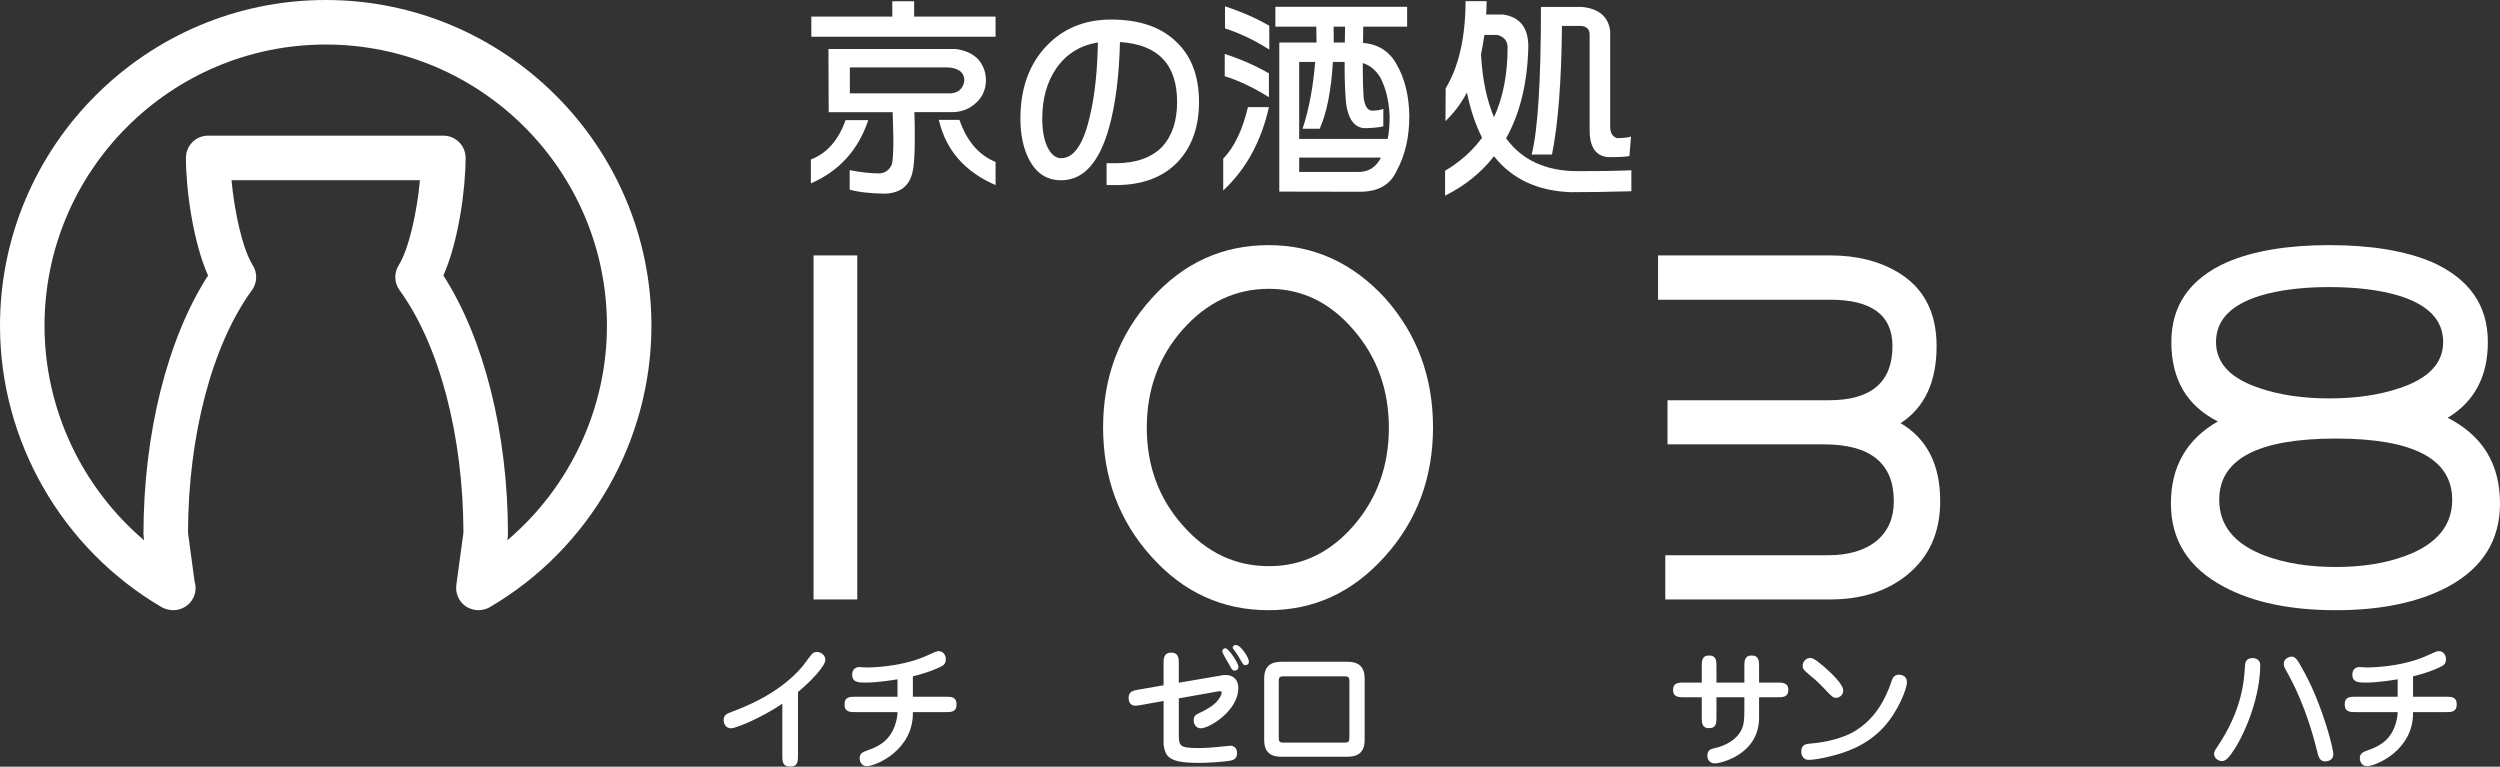 <?xml version="1.0" encoding="utf-8"?>
<!-- Generator: Adobe Illustrator 15.0.0, SVG Export Plug-In . SVG Version: 6.00 Build 0)  -->
<!DOCTYPE svg PUBLIC "-//W3C//DTD SVG 1.1//EN" "http://www.w3.org/Graphics/SVG/1.1/DTD/svg11.dtd">
<svg version="1.1" id="レイヤー_1" xmlns:x="http://ns.adobe.com/Extensibility/1.0/" xmlns:i="http://ns.adobe.com/AdobeIllustrator/10.0/" xmlns:graph="http://ns.adobe.com/Graphs/1.0/"
	 xmlns="http://www.w3.org/2000/svg" xmlns:xlink="http://www.w3.org/1999/xlink" xmlns:a="http://ns.adobe.com/AdobeSVGViewerExtensions/3.0/"
	 x="0px" y="0px" width="300px" height="92px" viewBox="0 0 300 92" enable-background="new 0 0 300 92" xml:space="preserve">
<rect x="0" y="0" width="300" height="92" fill="#333333" stroke="none"/>
<g>
	<g>
		<g>
			<g>
				<path fill="#FFFFFF" d="M300,60.42c0,4.424-2.094,7.76-6.28,10.008c-3.531,1.867-8.004,2.795-13.413,2.795
					c-5.441,0-9.916-0.928-13.411-2.795c-4.258-2.248-6.386-5.584-6.386-10.008c0-4.41,1.871-7.689,5.63-9.848
					c-3.72-1.881-5.579-5.045-5.579-9.531c0-4.4,2.22-7.578,6.658-9.57c3.206-1.371,7.3-2.055,12.278-2.055
					c5.051,0,9.171,0.684,12.385,2.055c4.438,1.992,6.66,5.17,6.66,9.57c0,4.121-1.606,7.152-4.822,9.095
					C297.906,52.264,300,55.68,300,60.42z M293.18,41.042c0-2.625-1.785-4.482-5.355-5.573c-2.234-0.666-5.013-1.019-8.327-1.019
					c-3.244,0-5.99,0.353-8.224,1.019c-3.574,1.091-5.353,2.947-5.353,5.573c0,2.565,1.778,4.419,5.353,5.574
					c2.348,0.789,5.091,1.193,8.224,1.193c3.178,0,5.95-0.404,8.327-1.193C291.395,45.461,293.18,43.607,293.18,41.042z
					 M294.265,59.975c0-4.9-4.654-7.348-13.958-7.348c-9.332,0-14,2.447-14,7.348c0,3.074,1.811,5.307,5.46,6.697
					c2.485,0.924,5.33,1.367,8.54,1.367c3.174,0,5.985-0.443,8.435-1.367C292.426,65.281,294.265,63.049,294.265,59.975z"/>
			</g>
			<g>
				<path fill="#FFFFFF" d="M102.872,71.934h-5.246V30.65h5.246V71.934z"/>
			</g>
			<g>
				<path fill="#FFFFFF" d="M171.962,51.279c0,6.039-1.926,11.23-5.788,15.504c-3.859,4.311-8.515,6.439-13.953,6.439
					c-5.524,0-10.212-2.129-14.064-6.439c-3.861-4.273-5.786-9.465-5.786-15.504c0-6.035,1.943-11.18,5.834-15.481
					c3.828-4.253,8.492-6.381,14.016-6.381c5.438,0,10.111,2.128,14.008,6.381C170.046,40.1,171.962,45.245,171.962,51.279z
					 M166.664,51.332c0-4.577-1.429-8.527-4.278-11.793c-2.81-3.26-6.181-4.881-10.108-4.881c-4.043,0-7.504,1.649-10.39,4.931
					c-2.85,3.241-4.274,7.167-4.274,11.744c0,4.564,1.439,8.477,4.328,11.73c2.854,3.246,6.294,4.877,10.337,4.877
					c3.964,0,7.352-1.631,10.166-4.877C165.256,59.809,166.664,55.896,166.664,51.332z"/>
			</g>
			<g>
				<path fill="#FFFFFF" d="M232.824,60.143c0,3.789-1.345,6.756-4.055,8.916c-2.416,1.922-5.461,2.875-9.14,2.875h-19.795v-5.305
					h19.533c2.479,0,4.427-0.58,5.833-1.734c1.373-1.152,2.058-2.729,2.058-4.752c0-4.549-2.796-6.82-8.385-6.82h-18.771v-5.293
					h19.364c5.088,0,7.629-2.161,7.629-6.5c0-3.706-2.487-5.563-7.466-5.563h-20.662V30.65h20.662c3.14,0,5.804,0.667,8.009,1.953
					c3.163,1.847,4.754,4.827,4.754,8.926c0,4.29-1.438,7.381-4.319,9.252C231.244,52.643,232.824,55.77,232.824,60.143z"/>
			</g>
		</g>
		<g>
			<path fill="#FFFFFF" d="M57.408,73.223c-0.516,0-1.029-0.156-1.479-0.439c-0.855-0.566-1.301-1.578-1.17-2.584l0.854-6.277
				c-0.027-11.658-2.891-22.527-7.665-29.1c-0.642-0.877-0.684-2.062-0.105-2.99c1.229-1.967,2.209-6.424,2.549-10.209H27.782
				c0.344,3.785,1.323,8.259,2.552,10.209c0.58,0.928,0.539,2.112-0.104,2.99c-4.783,6.573-7.643,17.442-7.669,29.1l0.786,5.836
				c0.078,0.232,0.124,0.514,0.124,0.795c0,1.482-1.183,2.654-2.687,2.67c-0.5-0.025-0.944-0.117-1.363-0.354
				C7.442,65.871,0,52.936,0,39.091C0,17.541,17.533,0,39.087,0C60.639,0,78.17,17.541,78.17,39.091
				c0,13.844-7.432,26.78-19.41,33.778C58.342,73.105,57.873,73.223,57.408,73.223z M53.206,33.062
				c4.872,7.554,7.75,18.993,7.75,31.034c0,0.115-0.003,0.229-0.021,0.355l-0.056,0.383c7.486-6.352,11.954-15.781,11.954-25.743
				c0-18.613-15.133-33.748-33.744-33.748c-18.607,0-33.747,15.135-33.747,33.748c0,9.961,4.469,19.391,11.948,25.743l-0.046-0.383
				c-0.021-0.127-0.027-0.24-0.027-0.355c0-12.051,2.876-23.48,7.75-31.034c-1.83-4.111-2.657-10.432-2.657-14.119
				c0-1.476,1.193-2.665,2.661-2.665h28.228c1.475,0,2.674,1.189,2.674,2.665C55.871,22.63,55.034,28.951,53.206,33.062z"/>
		</g>
		<g>
			<g>
				<path fill="#FFFFFF" d="M101.469,14.417h2.722c-1.196,3.582-3.487,6.115-6.886,7.588V19.14
					C99.232,18.393,100.621,16.828,101.469,14.417z M107.076,0.153h2.621v1.838h9.772v2.419H97.36V1.992h9.716V0.153z
					 M114.632,5.876c1.179,0.143,2.096,0.559,2.754,1.246c0.624,0.735,0.931,1.566,0.931,2.552c-0.032,1.069-0.406,1.927-1.12,2.605
					c-0.772,0.746-1.721,1.152-2.85,1.181h-4.622c0.038,0.778,0.049,1.827,0.049,3.137c0,1.989-0.096,3.373-0.284,4.103
					c-0.361,1.594-1.434,2.448-3.223,2.541c-1.851-0.022-3.288-0.187-4.306-0.488v-2.335c1.363,0.269,2.566,0.393,3.607,0.393
					c0.664-0.06,1.137-0.403,1.434-1.036c0.136-0.395,0.205-1.465,0.205-3.176c-0.036-1.311-0.066-2.359-0.085-3.137h-7.68
					l-0.028-7.585H114.632z M101.983,11.201h12.186c0.893-0.095,1.414-0.614,1.552-1.509c0-0.993-0.669-1.525-1.993-1.606h-11.745
					V11.201z M112.659,14.386h2.473c0.892,2.563,2.337,4.242,4.337,5.046v2.779C115.778,20.613,113.505,18.021,112.659,14.386z"/>
				<path fill="#FFFFFF" d="M143.882,12.225c0,3-0.853,5.4-2.554,7.207c-1.778,1.858-4.268,2.779-7.456,2.779h-1.082v-2.625h1.082
					c2.432,0,4.29-0.653,5.595-1.974c1.188-1.307,1.785-3.08,1.785-5.387c0-4.483-2.282-6.892-6.855-7.179
					c-0.101,4.087-0.54,7.504-1.297,10.223c-1.18,4.256-3.1,6.363-5.767,6.363c-1.682,0-2.949-0.812-3.82-2.44
					c-0.708-1.348-1.063-3-1.063-4.953c0-3.564,1.01-6.445,3.041-8.634c2.025-2.171,4.639-3.259,7.84-3.259
					c3.339,0,5.922,0.864,7.763,2.614C142.947,6.683,143.882,9.102,143.882,12.225z M131.75,5.095
					c-2.132,0.345-3.796,1.38-4.985,3.095c-1.127,1.627-1.695,3.642-1.695,6.049c0,1.558,0.25,2.762,0.76,3.67
					c0.411,0.712,0.915,1.075,1.503,1.075c1.57,0,2.744-1.766,3.504-5.271C131.377,11.417,131.679,8.546,131.75,5.095z"/>
				<path fill="#FFFFFF" d="M149.749,12.859h2.521c-0.926,4.123-2.748,7.452-5.484,10v-3.813
					C148.139,17.625,149.118,15.561,149.749,12.859z M146.967,6.475c1.935,0.623,3.705,1.405,5.303,2.326v2.864
					c-1.793-1.13-3.553-1.973-5.303-2.519V6.475z M147,0.765c1.946,0.626,3.721,1.406,5.314,2.329v2.854
					c-1.758-1.122-3.537-1.965-5.314-2.542V0.765z M153.045,0.817h15.812v2.381h-5.267c0,0.63-0.009,1.294-0.027,1.949
					c1.822,0.154,3.163,1.006,4.026,2.564c0.989,1.713,1.495,3.78,1.529,6.218c0,2.531-0.502,4.699-1.508,6.549
					c-0.747,1.693-2.221,2.533-4.438,2.533l-9.657-0.019V5.106h4.467c0-0.655-0.015-1.299-0.027-1.909h-4.91V0.817z M157.823,7.43
					h-1.922v9.239h10.623c0.16-0.78,0.233-1.671,0.233-2.689c-0.068-1.805-0.435-3.34-1.092-4.627
					c-0.541-0.923-1.248-1.515-2.13-1.783c0,0.258,0,0.515,0,0.765c0,1.236,0.034,2.389,0.108,3.478
					c0.171,0.987,0.503,1.465,1.005,1.465c0.54,0,0.992-0.076,1.353-0.207v2.083c-0.33,0.115-1.032,0.187-2.131,0.229
					c-1.263,0-2.038-0.966-2.333-2.899c-0.124-1.369-0.181-2.792-0.181-4.241c0-0.299,0-0.569,0-0.812h-1.407
					c-0.207,3.449-0.736,6.115-1.584,8.014h-2.054C157.078,13.13,157.575,10.442,157.823,7.43z M165.717,18.91h-9.815v1.724h7.135
					C164.242,20.633,165.125,20.054,165.717,18.91z M160.052,5.106h1.327c0-0.655,0.013-1.299,0.028-1.909h-1.375
					C160.047,3.818,160.052,4.463,160.052,5.106z"/>
				<path fill="#FFFFFF" d="M176.032,11.114c-0.721,1.319-1.572,2.461-2.578,3.418l0.028-3.935
					c1.577-2.604,2.372-6.105,2.387-10.463h2.525c0,0.561-0.026,1.089-0.05,1.608h2.021c2.027,0.302,3.035,1.577,3.035,3.855
					c-0.101,4.345-0.998,8.02-2.669,11c1.934,2.644,4.807,3.942,8.591,3.942c2.286,0,4.433-0.019,6.441-0.105v2.516
					c-2.942,0.084-5.35,0.111-7.245,0.111c-3.979-0.134-7.067-1.567-9.237-4.311c-1.53,1.958-3.485,3.542-5.871,4.728v-2.99
					c1.815-1.068,3.293-2.4,4.438-3.963C177.07,14.977,176.458,13.18,176.032,11.114z M178.129,4.189
					c-0.12,0.811-0.257,1.603-0.41,2.359c0.173,2.987,0.687,5.471,1.563,7.514c1.084-2.354,1.629-5.147,1.629-8.372
					c0-0.781-0.414-1.28-1.243-1.501H178.129z M189.792,0.829c2.064,0.196,3.204,1.154,3.429,2.885v11.46
					c0,0.748,0.265,1.214,0.803,1.402c0.743,0,1.31-0.064,1.694-0.188l-0.187,2.338c-0.535,0.1-1.377,0.131-2.519,0.131
					c-1.507-0.105-2.255-1.191-2.255-3.233V4.08c-0.036-0.605-0.392-0.925-1.044-0.968h-2.281
					c-0.056,6.645-0.458,11.794-1.195,15.433h-2.441c0.744-2.905,1.118-8.796,1.118-17.716H189.792z"/>
			</g>
		</g>
	</g>
	<g>
		<path fill="#FFFFFF" d="M95.757,90.666c0,0.668,0,1.322-0.931,1.322c-0.947,0-0.947-0.67-0.947-1.322v-6.225
			c-2.515,1.715-5.603,2.957-6.125,2.957c-0.718,0-0.915-0.621-0.915-0.996c0-0.605,0.392-0.77,1.013-0.998
			c1.421-0.537,5.668-2.139,8.461-5.455c0.179-0.227,0.931-1.273,1.111-1.453c0.081-0.082,0.261-0.262,0.604-0.262
			c0.441,0,1.013,0.344,1.013,0.947c0,0.752-1.731,2.58-3.283,3.855V90.666z"/>
		<path fill="#FFFFFF" d="M109.544,83.607h3.919c0.67,0,1.323,0,1.323,0.916c0,0.93-0.653,0.93-1.323,0.93h-3.919
			c0.098,4.543-4.443,6.486-5.537,6.486c-0.556,0-0.85-0.475-0.85-0.965c0-0.57,0.408-0.734,0.85-0.898
			c1.241-0.441,2.679-1.029,3.381-3.006c0.229-0.652,0.311-1.289,0.311-1.617h-5.015c-0.67,0-1.339,0-1.339-0.93
			c0-0.916,0.669-0.916,1.339-0.916h5.015v-2.09c-0.393,0.064-2.336,0.393-3.79,0.393c-0.85,0-1.649,0-1.649-0.947
			c0-0.867,0.702-0.916,0.833-0.916c0.147,0,0.784,0.049,0.915,0.049c0.245,0,3.821,0,6.876-1.273
			c0.229-0.098,1.16-0.521,1.372-0.604c0.164-0.066,0.31-0.082,0.408-0.082c0.441,0,0.833,0.393,0.833,0.98
			c0,0.521-0.293,0.734-0.571,0.865c-1.323,0.67-2.842,1.045-3.381,1.176V83.607z"/>
		<path fill="#FFFFFF" d="M139.627,79.639c0-0.57,0-1.322,0.915-1.322c0.915,0,0.915,0.734,0.915,1.322v2.287l4.965-0.848
			c0.31-0.051,0.425-0.082,0.621-0.082c0.8,0,1.552,0.406,1.552,1.584c0,2.693-3.446,4.818-4.508,4.818
			c-0.49,0-0.849-0.41-0.849-0.98c0-0.506,0.278-0.67,0.637-0.834c1.765-0.814,2.206-1.42,2.467-1.828
			c0.082-0.115,0.262-0.459,0.262-0.621c0-0.195-0.147-0.195-0.212-0.195c-0.082,0-0.196,0.016-0.36,0.049l-4.573,0.816v4.182
			c0,1.486,0,1.779,2.303,1.779c0.997,0,1.846-0.08,2.009-0.098c0.621-0.064,1.748-0.18,1.862-0.18c0.556,0,0.817,0.408,0.817,0.883
			c0,0.164-0.033,0.719-0.621,0.865c-0.8,0.195-2.973,0.311-4.019,0.311c-2.221,0-3.185-0.277-3.707-0.867
			c-0.376-0.424-0.474-1.305-0.474-1.387v-5.178l-2.728,0.49c-0.311,0.049-0.49,0.082-0.653,0.082c-0.816,0-0.816-0.834-0.816-0.932
			c0-0.783,0.539-0.883,1.159-0.996l3.038-0.523V79.639z M146.668,78.137c0-0.195,0.179-0.344,0.375-0.344
			c0.409,0,1.568,1.799,1.568,2.205c0,0.393-0.293,0.475-0.44,0.475c-0.262,0-0.376-0.146-0.621-0.637
			c-0.131-0.244-0.785-1.324-0.85-1.568C146.684,78.219,146.668,78.186,146.668,78.137z M148.317,77.402
			c0.571,0,1.551,1.502,1.551,1.992c0,0.311-0.229,0.424-0.408,0.424c-0.245,0-0.294-0.082-0.719-0.832
			c-0.278-0.49-0.424-0.67-0.686-1.029c-0.049-0.066-0.13-0.164-0.13-0.26c0-0.051,0.016-0.1,0.049-0.131
			C148.056,77.436,148.154,77.402,148.317,77.402z"/>
		<path fill="#FFFFFF" d="M161.569,79.412c0.668,0,2.188,0,2.188,1.99v7.418c0,1.99-1.52,1.99-2.188,1.99h-7.678
			c-0.67,0-2.189,0-2.189-1.99v-7.418c0-1.99,1.52-1.99,2.189-1.99H161.569z M154.119,81.158c-0.62,0-0.668,0.113-0.668,0.686v6.584
			c0,0.57,0.048,0.686,0.668,0.686h7.139c0.62,0,0.67-0.115,0.67-0.686v-6.584c0-0.572-0.05-0.686-0.67-0.686H154.119z"/>
		<path fill="#FFFFFF" d="M209.324,79.982c0-0.637,0-1.322,0.882-1.322c0.883,0,0.883,0.686,0.883,1.322v1.928h2.188
			c0.62,0,1.322,0,1.322,0.883c0,0.881-0.702,0.881-1.322,0.881h-2.188v2.449c0,4.461-4.688,5.488-5.292,5.488
			c-0.621,0-0.916-0.457-0.916-0.945c0-0.703,0.523-0.818,0.85-0.883c1.372-0.295,2.32-0.949,2.858-1.602
			c0.735-0.898,0.735-1.779,0.735-3.266v-1.242h-3.349v2.385c0,0.654,0,1.322-0.882,1.322c-0.881,0-0.881-0.668-0.881-1.322v-2.385
			h-2.124c-0.604,0-1.322,0-1.322-0.881c0-0.883,0.701-0.883,1.322-0.883h2.124v-1.928c0-0.637,0-1.322,0.881-1.322
			c0.882,0,0.882,0.686,0.882,1.322v1.928h3.349V79.982z"/>
		<path fill="#FFFFFF" d="M217.068,91.188c-0.719,0-0.914-0.604-0.914-0.996c0-0.883,0.588-0.932,1.273-0.98
			c1.65-0.131,3.855-0.652,5.228-1.52c1.616-1.027,3.217-2.629,4.343-5.979c0.1-0.293,0.262-0.75,0.883-0.75
			c0.082,0,0.948,0,0.948,0.914c0,0.801-1.063,3.496-2.777,5.373c-2.074,2.271-4.704,3.088-6.419,3.512
			C218.734,90.99,217.575,91.188,217.068,91.188z M221.186,82.857c0,0.57-0.475,0.881-0.851,0.881c-0.391,0-0.505-0.131-1.616-1.307
			c-0.62-0.637-0.898-0.881-1.912-1.73c-0.245-0.213-0.49-0.424-0.49-0.785c0-0.57,0.458-0.963,0.899-0.963
			c0.195,0,0.49,0.033,1.665,1.045C219.78,80.783,221.186,82.123,221.186,82.857z"/>
		<path fill="#FFFFFF" d="M268.223,89.766c-0.719,1.127-1.111,1.568-1.601,1.568c-0.426,0-0.932-0.359-0.932-0.881
			c0-0.262,0.146-0.49,0.344-0.768c3.054-4.51,3.266-8.053,3.363-9.785c0.017-0.309,0.066-0.93,0.916-0.93
			c0.62,0,0.914,0.408,0.914,0.816C271.228,83.414,269.61,87.545,268.223,89.766z M279.998,90.5c0,0.834-0.849,0.867-0.979,0.867
			c-0.654,0-0.801-0.588-0.915-1.029c-1.339-5.455-2.924-8.363-3.806-9.947c-0.163-0.295-0.245-0.49-0.245-0.734
			c0-0.637,0.653-0.865,0.964-0.865c0.441,0,0.734,0.521,0.897,0.801c0.851,1.486,1.944,3.43,3.235,7.447
			C279.605,88.492,279.998,90.094,279.998,90.5z"/>
		<path fill="#FFFFFF" d="M289.564,83.607h3.92c0.669,0,1.322,0,1.322,0.916c0,0.93-0.653,0.93-1.322,0.93h-3.92
			c0.098,4.543-4.443,6.486-5.537,6.486c-0.556,0-0.85-0.475-0.85-0.965c0-0.57,0.408-0.734,0.85-0.898
			c1.241-0.441,2.678-1.029,3.381-3.006c0.229-0.652,0.311-1.289,0.311-1.617h-5.014c-0.671,0-1.341,0-1.341-0.93
			c0-0.916,0.67-0.916,1.341-0.916h5.014v-2.09c-0.393,0.064-2.336,0.393-3.789,0.393c-0.851,0-1.65,0-1.65-0.947
			c0-0.867,0.703-0.916,0.832-0.916c0.147,0,0.785,0.049,0.916,0.049c0.245,0,3.822,0,6.876-1.273
			c0.229-0.098,1.16-0.521,1.372-0.604c0.163-0.066,0.31-0.082,0.408-0.082c0.441,0,0.834,0.393,0.834,0.98
			c0,0.521-0.295,0.734-0.572,0.865c-1.323,0.67-2.842,1.045-3.381,1.176V83.607z"/>
	</g>
</g>
</svg>
